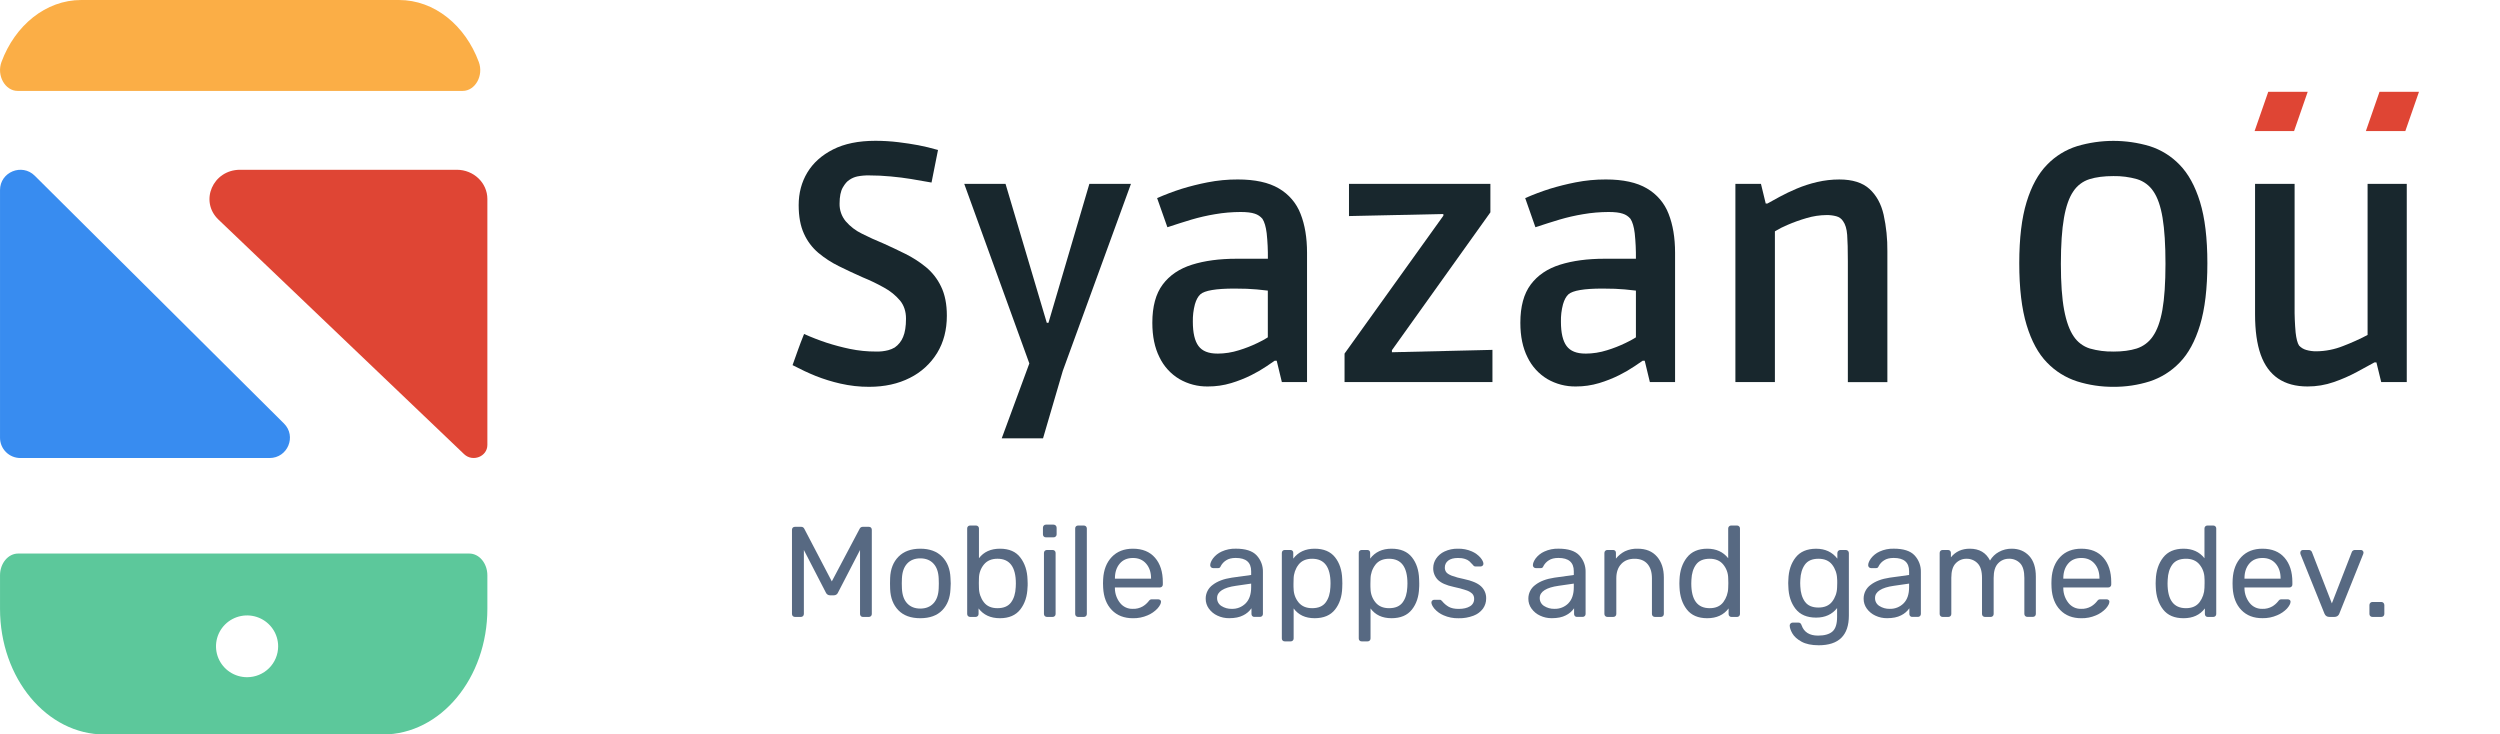 <svg width="177" height="52" viewBox="0 0 177 52" fill="none" xmlns="http://www.w3.org/2000/svg">
    <g clip-path="url(#clip0)">
        <path d="M19.084 32.428H1.442C1.06 32.428 0.693 32.277 0.423 32.008C0.153 31.739 0.001 31.375 0.001 30.995V13.456C0.001 12.179 1.554 11.54 2.462 12.443L20.103 29.982C21.012 30.884 20.368 32.428 19.084 32.428Z" fill="#388CF0"/>
        <path d="M32.757 6.437H1.248C0.365 6.437 -0.253 5.353 0.105 4.387C1.062 1.802 3.234 0 5.755 0H28.244C30.768 0 32.94 1.802 33.898 4.386C34.258 5.352 33.643 6.437 32.757 6.437Z" fill="#FBAE46"/>
        <path d="M15.469 15.55C14.105 14.248 15.071 12.02 16.997 12.02H32.343C33.538 12.02 34.506 12.946 34.506 14.088V31.504C34.506 32.325 33.467 32.734 32.859 32.155L15.469 15.55Z" fill="#DF4534"/>
        <path d="M33.223 39.191H1.284C0.575 39.191 0.001 39.885 0.001 40.736V43.101C0.001 48.021 3.312 52.001 7.398 52.001H27.105C31.192 52.001 34.506 48.014 34.506 43.097V40.736C34.506 39.885 33.933 39.191 33.223 39.191ZM17.493 47.946C17.058 47.946 16.632 47.818 16.27 47.578C15.909 47.337 15.627 46.996 15.46 46.596C15.294 46.196 15.25 45.756 15.335 45.332C15.42 44.908 15.629 44.518 15.937 44.212C16.245 43.906 16.637 43.698 17.064 43.614C17.49 43.529 17.933 43.573 18.335 43.738C18.737 43.904 19.08 44.184 19.322 44.544C19.564 44.903 19.693 45.326 19.693 45.759C19.693 46.046 19.636 46.331 19.526 46.596C19.415 46.862 19.253 47.103 19.049 47.306C18.845 47.509 18.602 47.67 18.335 47.78C18.068 47.89 17.782 47.946 17.493 47.946Z" fill="#5CC89B"/>
        <path d="M61.538 27.387C60.852 27.389 60.169 27.312 59.5 27.159C58.905 27.024 58.321 26.843 57.754 26.619C57.239 26.411 56.693 26.155 56.113 25.852C56.274 25.403 56.407 25.032 56.511 24.736C56.616 24.44 56.755 24.076 56.928 23.645C57.452 23.88 57.987 24.088 58.532 24.268C59.071 24.442 59.619 24.587 60.173 24.703C60.781 24.829 61.401 24.892 62.022 24.889C62.315 24.899 62.607 24.866 62.891 24.793C63.051 24.75 63.206 24.686 63.349 24.601C63.614 24.416 63.82 24.157 63.94 23.857C64.077 23.538 64.145 23.106 64.145 22.562C64.145 22.051 64.004 21.623 63.723 21.279C63.409 20.909 63.028 20.6 62.601 20.368C62.11 20.092 61.603 19.848 61.081 19.636C60.502 19.38 59.939 19.116 59.392 18.845C58.869 18.589 58.379 18.27 57.933 17.897C57.498 17.526 57.151 17.063 56.919 16.542C56.67 15.999 56.546 15.327 56.546 14.527C56.546 13.664 56.751 12.892 57.161 12.212C57.571 11.533 58.177 10.989 58.98 10.581C59.783 10.173 60.781 9.969 61.972 9.969C62.516 9.968 63.06 10.001 63.6 10.066C64.123 10.129 64.597 10.202 65.024 10.283C65.45 10.364 65.912 10.476 66.411 10.618L65.952 12.924C65.422 12.827 64.937 12.743 64.497 12.672C64.057 12.6 63.578 12.54 63.061 12.492C62.546 12.443 62.039 12.419 61.541 12.419C61.258 12.413 60.974 12.437 60.696 12.492C60.498 12.535 60.309 12.616 60.142 12.731C59.98 12.828 59.824 13.007 59.672 13.271C59.519 13.534 59.443 13.914 59.442 14.41C59.43 14.869 59.585 15.316 59.879 15.669C60.197 16.036 60.587 16.334 61.025 16.545C61.5 16.786 62.009 17.018 62.553 17.241C63.052 17.465 63.567 17.708 64.098 17.972C64.617 18.229 65.105 18.543 65.553 18.908C66.009 19.284 66.375 19.755 66.627 20.287C66.901 20.847 67.037 21.534 67.037 22.35C67.037 23.357 66.808 24.236 66.35 24.988C65.887 25.744 65.22 26.355 64.424 26.751C63.594 27.174 62.632 27.386 61.538 27.387Z" fill="#18272D"/>
        <path d="M70.923 31.032L72.877 25.731L68.269 13.019H71.192L74.112 22.853H74.232L77.127 13.019H80.071L75.245 26.26L73.846 31.035L70.923 31.032Z" fill="#18272D"/>
        <path d="M85.52 27.362C84.808 27.374 84.107 27.192 83.493 26.835C82.885 26.47 82.399 25.936 82.094 25.299C81.754 24.628 81.585 23.813 81.585 22.853C81.585 21.702 81.829 20.798 82.32 20.143C82.81 19.487 83.502 19.02 84.397 18.739C85.29 18.459 86.34 18.319 87.547 18.319H89.766C89.773 17.715 89.745 17.111 89.681 16.51C89.624 16.054 89.524 15.714 89.38 15.491C89.237 15.321 89.049 15.195 88.837 15.129C88.603 15.049 88.269 15.009 87.835 15.009C87.229 15.011 86.624 15.062 86.026 15.165C85.461 15.259 84.902 15.387 84.352 15.549C83.846 15.701 83.279 15.881 82.651 16.088L81.924 14.026C82.494 13.775 83.077 13.555 83.67 13.366C84.269 13.183 84.876 13.031 85.49 12.911C86.197 12.772 86.916 12.703 87.637 12.706C88.859 12.706 89.828 12.918 90.544 13.342C91.248 13.75 91.79 14.385 92.08 15.142C92.386 15.917 92.538 16.834 92.538 17.891V27.05H90.755L90.391 25.54H90.246C90.149 25.603 89.956 25.735 89.667 25.935C89.323 26.167 88.965 26.375 88.593 26.559C88.136 26.787 87.659 26.976 87.17 27.123C86.635 27.284 86.079 27.364 85.52 27.362ZM86.195 25.036C86.714 25.035 87.229 24.954 87.723 24.796C88.175 24.658 88.614 24.486 89.038 24.28C89.288 24.164 89.53 24.032 89.762 23.884V20.575C89.649 20.559 89.389 20.531 88.978 20.491C88.568 20.451 88.041 20.431 87.398 20.431C86.094 20.431 85.29 20.567 84.986 20.838C84.824 20.983 84.694 21.219 84.599 21.546C84.493 21.949 84.444 22.365 84.453 22.782C84.453 23.564 84.586 24.136 84.852 24.496C85.117 24.857 85.565 25.036 86.195 25.034V25.036Z" fill="#18272D"/>
        <path d="M95.194 27.05V25.034L102.191 15.272V15.152L95.508 15.297V13.018H105.52V15.033L98.548 24.794V24.939L105.665 24.771V27.05L95.194 27.05Z" fill="#18272D"/>
        <path d="M111.576 27.362C110.865 27.374 110.164 27.192 109.549 26.835C108.942 26.47 108.456 25.936 108.15 25.299C107.811 24.628 107.641 23.813 107.641 22.853C107.641 21.702 107.886 20.798 108.377 20.143C108.867 19.487 109.56 19.02 110.455 18.739C111.347 18.459 112.397 18.319 113.603 18.319H115.823C115.83 17.715 115.802 17.111 115.738 16.51C115.682 16.054 115.581 15.714 115.436 15.491C115.294 15.321 115.106 15.195 114.893 15.129C114.66 15.049 114.327 15.009 113.893 15.009C113.286 15.011 112.68 15.062 112.083 15.165C111.517 15.259 110.958 15.387 110.409 15.549C109.902 15.701 109.335 15.881 108.707 16.088L107.984 14.026C108.554 13.775 109.137 13.555 109.73 13.366C110.329 13.184 110.936 13.031 111.55 12.911C112.257 12.772 112.977 12.703 113.698 12.706C114.919 12.706 115.888 12.918 116.604 13.342C117.307 13.751 117.848 14.385 118.137 15.141C118.442 15.917 118.595 16.833 118.595 17.89V27.05H116.81L116.446 25.54H116.3C116.203 25.603 116.009 25.735 115.718 25.935C115.374 26.166 115.016 26.375 114.644 26.559C114.187 26.787 113.711 26.976 113.221 27.123C112.688 27.283 112.133 27.364 111.576 27.362ZM112.252 25.036C112.771 25.035 113.287 24.954 113.781 24.796C114.232 24.659 114.671 24.486 115.095 24.28C115.346 24.164 115.589 24.032 115.823 23.884V20.575C115.71 20.559 115.449 20.531 115.038 20.491C114.628 20.451 114.101 20.431 113.458 20.431C112.155 20.431 111.351 20.567 111.045 20.838C110.885 20.983 110.754 21.219 110.66 21.546C110.553 21.949 110.504 22.365 110.514 22.782C110.514 23.564 110.647 24.136 110.913 24.496C111.179 24.857 111.625 25.036 112.252 25.034V25.036Z" fill="#18272D"/>
        <path d="M122.866 27.05V13.019H124.676L125.013 14.41H125.134C125.359 14.283 125.648 14.123 126.003 13.931C126.357 13.738 126.759 13.546 127.208 13.355C127.676 13.158 128.161 13.001 128.656 12.887C129.17 12.767 129.696 12.707 130.224 12.707C131.157 12.707 131.868 12.931 132.36 13.379C132.851 13.828 133.185 14.435 133.361 15.202C133.547 16.053 133.636 16.922 133.626 17.792V27.053H130.828V18.488C130.828 17.673 130.812 17.053 130.78 16.629C130.748 16.204 130.651 15.881 130.489 15.658C130.379 15.484 130.206 15.36 130.006 15.31C129.786 15.252 129.559 15.224 129.331 15.226C128.844 15.229 128.36 15.303 127.895 15.443C127.439 15.575 126.992 15.735 126.556 15.923C126.247 16.051 125.948 16.203 125.663 16.378V27.05H122.866Z" fill="#18272D"/>
        <path d="M149.624 27.387C148.756 27.392 147.893 27.262 147.065 27.003C146.253 26.742 145.519 26.285 144.93 25.671C144.312 25.04 143.829 24.152 143.483 23.009C143.136 21.867 142.963 20.408 142.964 18.632C142.964 16.873 143.137 15.43 143.483 14.303C143.828 13.175 144.311 12.296 144.93 11.664C145.518 11.052 146.253 10.599 147.065 10.346C148.738 9.85 150.52 9.85 152.193 10.346C153.001 10.602 153.731 11.055 154.316 11.665C154.935 12.298 155.417 13.177 155.763 14.304C156.109 15.431 156.282 16.874 156.282 18.634C156.282 20.408 156.109 21.867 155.763 23.011C155.417 24.155 154.935 25.042 154.316 25.673C153.73 26.284 153 26.742 152.193 27.004C151.362 27.265 150.495 27.394 149.624 27.387ZM149.624 24.892C150.266 24.892 150.817 24.82 151.276 24.675C151.745 24.524 152.148 24.22 152.422 23.812C152.727 23.378 152.952 22.754 153.097 21.941C153.242 21.128 153.315 20.04 153.316 18.679C153.316 17.336 153.248 16.253 153.111 15.429C152.975 14.606 152.758 13.979 152.46 13.548C152.187 13.134 151.777 12.829 151.301 12.684C150.757 12.53 150.193 12.457 149.627 12.467C148.967 12.467 148.404 12.539 147.938 12.684C147.467 12.831 147.062 13.137 146.792 13.548C146.494 13.979 146.273 14.606 146.129 15.429C145.984 16.252 145.911 17.335 145.91 18.679C145.91 20.039 145.987 21.126 146.14 21.941C146.293 22.756 146.518 23.379 146.815 23.812C147.085 24.223 147.49 24.528 147.961 24.675C148.502 24.828 149.062 24.901 149.624 24.889V24.892Z" fill="#18272D"/>
        <path d="M163.375 27.362C162.538 27.362 161.843 27.174 161.289 26.799C160.735 26.423 160.324 25.859 160.056 25.106C159.79 24.355 159.658 23.404 159.658 22.252V13.019H162.458V21.706C162.45 22.318 162.475 22.931 162.53 23.541C162.579 23.98 162.659 24.288 162.772 24.464C162.909 24.613 163.086 24.721 163.281 24.776C163.516 24.844 163.76 24.876 164.005 24.872C164.65 24.865 165.288 24.739 165.886 24.5C166.481 24.273 167.061 24.011 167.625 23.716V13.019H170.399V27.05H168.59L168.251 25.66H168.106L166.875 26.331C166.349 26.615 165.8 26.856 165.235 27.05C164.637 27.259 164.008 27.364 163.375 27.362Z" fill="#18272D"/>
        <path d="M162.421 9.278H159.626L160.592 6.5H163.385L162.421 9.278Z" fill="#DF4534"/>
        <path d="M170.298 9.278H167.504L168.469 6.5H171.264L170.298 9.278Z" fill="#DF4534"/>
        <path d="M56.131 43.619C56.111 43.6 56.096 43.577 56.086 43.551C56.075 43.525 56.071 43.497 56.072 43.47V37.518C56.068 37.459 56.088 37.402 56.127 37.358C56.147 37.338 56.172 37.322 56.198 37.312C56.225 37.301 56.254 37.297 56.283 37.299H56.714C56.761 37.295 56.809 37.306 56.85 37.331C56.891 37.355 56.923 37.392 56.943 37.435L58.892 41.163L60.864 37.435C60.883 37.394 60.914 37.359 60.953 37.334C60.992 37.31 61.037 37.298 61.083 37.299H61.513C61.542 37.297 61.571 37.301 61.598 37.312C61.624 37.322 61.649 37.338 61.669 37.358C61.708 37.402 61.727 37.459 61.724 37.518V43.47C61.725 43.497 61.72 43.525 61.71 43.551C61.7 43.577 61.684 43.6 61.664 43.62C61.645 43.639 61.621 43.655 61.595 43.665C61.569 43.675 61.541 43.68 61.513 43.679H61.091C61.064 43.68 61.037 43.675 61.012 43.665C60.987 43.655 60.964 43.639 60.946 43.619C60.908 43.578 60.889 43.525 60.89 43.47V38.94L59.329 41.957C59.306 42.014 59.266 42.063 59.214 42.097C59.162 42.132 59.1 42.149 59.038 42.148H58.763C58.701 42.148 58.64 42.13 58.589 42.096C58.537 42.062 58.496 42.013 58.472 41.957L56.914 38.94V43.47C56.914 43.497 56.909 43.525 56.899 43.551C56.889 43.576 56.873 43.6 56.853 43.619C56.834 43.639 56.81 43.654 56.784 43.664C56.758 43.675 56.73 43.679 56.703 43.679H56.29C56.261 43.681 56.231 43.676 56.204 43.666C56.177 43.656 56.152 43.64 56.131 43.619Z" fill="#576982"/>
        <path d="M63.604 43.205C63.24 42.828 63.046 42.327 63.021 41.701L63.013 41.309L63.021 40.918C63.046 40.291 63.243 39.789 63.613 39.413C63.983 39.038 64.498 38.849 65.157 38.848C65.817 38.848 66.332 39.037 66.703 39.413C67.073 39.79 67.27 40.292 67.294 40.918C67.306 41.051 67.312 41.182 67.312 41.309C67.312 41.436 67.306 41.567 67.294 41.701C67.269 42.328 67.076 42.83 66.712 43.205C66.349 43.58 65.831 43.768 65.158 43.77C64.485 43.77 63.967 43.581 63.604 43.205ZM66.088 42.717C66.318 42.471 66.442 42.117 66.46 41.656C66.465 41.595 66.469 41.479 66.469 41.309C66.469 41.139 66.465 41.024 66.46 40.962C66.442 40.501 66.318 40.147 66.088 39.901C65.859 39.655 65.549 39.532 65.157 39.532C64.767 39.532 64.456 39.655 64.227 39.901C63.999 40.147 63.874 40.501 63.856 40.962L63.847 41.309L63.856 41.656C63.875 42.117 63.998 42.471 64.227 42.717C64.456 42.963 64.767 43.087 65.157 43.087C65.548 43.087 65.859 42.963 66.088 42.717Z" fill="#576982"/>
        <path d="M69.283 43.077V43.469C69.284 43.497 69.279 43.525 69.269 43.551C69.258 43.577 69.243 43.6 69.223 43.619C69.203 43.639 69.179 43.654 69.153 43.664C69.127 43.675 69.1 43.679 69.072 43.679H68.687C68.659 43.679 68.631 43.675 68.605 43.664C68.579 43.654 68.555 43.639 68.536 43.619C68.516 43.6 68.501 43.576 68.49 43.551C68.48 43.525 68.475 43.497 68.476 43.469V37.417C68.474 37.389 68.479 37.36 68.489 37.333C68.499 37.307 68.515 37.282 68.536 37.262C68.577 37.225 68.631 37.205 68.687 37.207H69.1C69.128 37.207 69.156 37.212 69.181 37.222C69.207 37.232 69.231 37.247 69.251 37.267C69.27 37.286 69.286 37.31 69.296 37.336C69.306 37.362 69.311 37.389 69.31 37.417V39.523C69.65 39.074 70.145 38.849 70.796 38.848C71.446 38.848 71.928 39.056 72.24 39.473C72.56 39.889 72.73 40.41 72.749 41.035C72.755 41.103 72.759 41.194 72.759 41.309C72.759 41.424 72.759 41.516 72.749 41.583C72.731 42.21 72.561 42.731 72.24 43.146C71.918 43.561 71.437 43.769 70.796 43.77C70.136 43.77 69.632 43.539 69.283 43.077ZM71.584 42.649C71.785 42.376 71.895 42.017 71.914 41.573C71.92 41.512 71.923 41.428 71.923 41.309C71.923 40.143 71.489 39.559 70.621 39.559C70.205 39.559 69.886 39.695 69.663 39.965C69.44 40.236 69.316 40.575 69.31 40.926C69.305 40.993 69.302 41.111 69.302 41.282C69.302 41.452 69.302 41.562 69.31 41.628C69.314 41.992 69.434 42.345 69.654 42.635C69.871 42.918 70.194 43.06 70.621 43.059C71.061 43.059 71.382 42.922 71.584 42.649Z" fill="#576982"/>
        <path d="M73.899 37.987C73.879 37.967 73.864 37.943 73.854 37.917C73.844 37.892 73.839 37.864 73.84 37.836V37.363C73.839 37.306 73.86 37.25 73.899 37.207C73.918 37.187 73.942 37.17 73.968 37.159C73.994 37.148 74.022 37.143 74.05 37.144H74.591C74.649 37.144 74.704 37.167 74.746 37.207C74.786 37.248 74.809 37.303 74.809 37.361V37.834C74.81 37.862 74.805 37.89 74.794 37.916C74.783 37.942 74.766 37.965 74.745 37.984C74.725 38.004 74.7 38.02 74.673 38.03C74.646 38.04 74.618 38.045 74.589 38.044H74.048C74.021 38.045 73.993 38.04 73.968 38.03C73.942 38.02 73.919 38.006 73.899 37.987ZM73.972 43.619C73.952 43.6 73.936 43.577 73.926 43.551C73.916 43.525 73.911 43.497 73.912 43.47V39.149C73.911 39.121 73.916 39.093 73.926 39.067C73.936 39.041 73.952 39.018 73.972 38.998C73.992 38.979 74.015 38.963 74.041 38.953C74.067 38.943 74.095 38.938 74.123 38.939H74.526C74.554 38.938 74.582 38.943 74.608 38.953C74.634 38.963 74.658 38.978 74.678 38.998C74.697 39.018 74.713 39.041 74.723 39.067C74.733 39.093 74.738 39.121 74.737 39.149V43.469C74.738 43.497 74.733 43.524 74.723 43.55C74.713 43.576 74.697 43.599 74.677 43.619C74.658 43.639 74.634 43.654 74.608 43.664C74.582 43.674 74.554 43.679 74.526 43.678H74.123C74.095 43.679 74.068 43.674 74.042 43.664C74.016 43.654 73.992 43.639 73.972 43.619H73.972Z" fill="#576982"/>
        <path d="M76.181 43.619C76.162 43.6 76.147 43.576 76.136 43.55C76.126 43.525 76.121 43.497 76.123 43.47V37.417C76.121 37.389 76.125 37.36 76.135 37.334C76.145 37.307 76.161 37.283 76.181 37.262C76.223 37.225 76.277 37.205 76.333 37.207H76.737C76.765 37.207 76.793 37.212 76.818 37.222C76.844 37.232 76.868 37.248 76.888 37.267C76.907 37.287 76.923 37.31 76.933 37.336C76.944 37.362 76.949 37.389 76.948 37.417V43.47C76.948 43.497 76.944 43.525 76.933 43.551C76.923 43.576 76.907 43.6 76.888 43.619C76.868 43.639 76.844 43.654 76.818 43.664C76.792 43.675 76.765 43.679 76.737 43.679H76.333C76.305 43.68 76.277 43.675 76.251 43.665C76.225 43.654 76.201 43.639 76.181 43.619Z" fill="#576982"/>
        <path d="M78.717 43.191C78.343 42.805 78.139 42.278 78.103 41.61L78.093 41.3L78.103 40.999C78.139 40.343 78.344 39.82 78.717 39.431C79.09 39.043 79.588 38.848 80.211 38.848C80.884 38.848 81.405 39.061 81.774 39.486C82.144 39.912 82.329 40.489 82.328 41.218V41.382C82.329 41.41 82.324 41.438 82.313 41.464C82.303 41.489 82.288 41.513 82.268 41.533C82.248 41.552 82.224 41.568 82.198 41.578C82.172 41.588 82.144 41.593 82.117 41.592H78.935V41.674C78.942 42.042 79.07 42.397 79.299 42.687C79.405 42.822 79.542 42.931 79.698 43.004C79.854 43.077 80.025 43.112 80.198 43.106C80.443 43.117 80.686 43.058 80.899 42.938C81.055 42.846 81.193 42.727 81.307 42.587C81.341 42.535 81.384 42.49 81.435 42.454C81.485 42.436 81.538 42.428 81.591 42.432H81.994C82.047 42.43 82.098 42.446 82.14 42.478C82.158 42.491 82.174 42.509 82.184 42.529C82.194 42.55 82.2 42.573 82.2 42.596C82.2 42.729 82.117 42.891 81.952 43.079C81.755 43.289 81.516 43.455 81.25 43.566C80.922 43.708 80.567 43.778 80.21 43.771C79.587 43.77 79.089 43.577 78.717 43.191ZM81.495 40.972V40.944C81.495 40.52 81.379 40.174 81.146 39.905C80.914 39.637 80.602 39.504 80.211 39.505C79.814 39.505 79.502 39.638 79.276 39.905C79.05 40.173 78.937 40.519 78.937 40.944V40.972H81.495Z" fill="#576982"/>
        <path d="M86.194 43.587C85.952 43.477 85.744 43.306 85.588 43.091C85.44 42.888 85.362 42.644 85.363 42.394C85.36 42.202 85.404 42.013 85.49 41.842C85.576 41.67 85.703 41.522 85.859 41.41C86.189 41.154 86.638 40.984 87.207 40.899L88.582 40.708V40.443C88.582 39.816 88.218 39.502 87.49 39.502C87.209 39.502 86.98 39.558 86.811 39.671C86.654 39.769 86.524 39.905 86.436 40.068C86.421 40.114 86.394 40.157 86.357 40.191C86.324 40.214 86.284 40.225 86.243 40.222H85.885C85.832 40.221 85.781 40.2 85.743 40.163C85.706 40.125 85.684 40.075 85.683 40.022C85.683 39.882 85.749 39.719 85.881 39.534C86.041 39.326 86.25 39.16 86.49 39.051C86.806 38.906 87.152 38.836 87.499 38.846C88.183 38.846 88.674 39.004 88.97 39.32C89.269 39.642 89.429 40.067 89.415 40.505V43.467C89.416 43.495 89.411 43.523 89.401 43.548C89.391 43.574 89.375 43.597 89.355 43.617C89.335 43.637 89.312 43.652 89.286 43.662C89.26 43.672 89.232 43.677 89.204 43.676H88.805C88.778 43.678 88.751 43.673 88.726 43.663C88.701 43.652 88.678 43.637 88.659 43.617C88.622 43.577 88.602 43.523 88.604 43.467V43.066C88.455 43.28 88.253 43.453 88.017 43.567C87.76 43.701 87.43 43.768 87.028 43.768C86.739 43.772 86.454 43.71 86.194 43.587ZM88.197 42.713C88.453 42.452 88.582 42.072 88.582 41.573V41.319L87.509 41.474C87.069 41.535 86.736 41.638 86.509 41.784C86.283 41.929 86.17 42.112 86.17 42.332C86.166 42.446 86.192 42.559 86.246 42.66C86.3 42.761 86.38 42.846 86.477 42.906C86.695 43.043 86.948 43.113 87.205 43.107C87.389 43.113 87.572 43.082 87.743 43.014C87.913 42.946 88.068 42.843 88.197 42.713Z" fill="#576982"/>
        <path d="M90.814 45.356C90.793 45.336 90.777 45.311 90.767 45.285C90.757 45.258 90.752 45.23 90.754 45.201V39.149C90.752 39.12 90.757 39.091 90.767 39.065C90.777 39.038 90.793 39.013 90.814 38.993C90.855 38.956 90.909 38.937 90.965 38.939H91.352C91.381 38.936 91.409 38.939 91.437 38.949C91.464 38.958 91.488 38.973 91.508 38.993C91.529 39.014 91.544 39.038 91.554 39.065C91.563 39.092 91.566 39.12 91.563 39.149V39.55C91.918 39.082 92.422 38.848 93.076 38.848C93.718 38.848 94.199 39.05 94.52 39.453C94.84 39.857 95.01 40.372 95.029 40.999C95.036 41.065 95.038 41.169 95.038 41.308C95.038 41.448 95.038 41.551 95.029 41.618C95.011 42.238 94.841 42.752 94.52 43.158C94.198 43.565 93.717 43.769 93.076 43.769C92.422 43.769 91.927 43.538 91.59 43.077V45.2C91.591 45.228 91.586 45.256 91.576 45.282C91.566 45.307 91.551 45.331 91.531 45.351C91.511 45.37 91.488 45.386 91.462 45.396C91.436 45.406 91.408 45.411 91.38 45.41H90.967C90.939 45.411 90.911 45.407 90.885 45.398C90.859 45.389 90.834 45.374 90.814 45.356ZM93.862 42.649C94.064 42.376 94.174 42.017 94.192 41.573C94.198 41.512 94.201 41.428 94.201 41.309C94.201 40.143 93.767 39.56 92.9 39.56C92.472 39.56 92.149 39.701 91.932 39.983C91.713 40.271 91.593 40.621 91.588 40.981C91.582 41.048 91.579 41.167 91.579 41.337C91.579 41.507 91.579 41.626 91.588 41.692C91.593 42.043 91.718 42.382 91.941 42.653C92.165 42.924 92.484 43.059 92.9 43.059C93.339 43.059 93.66 42.923 93.862 42.649Z" fill="#576982"/>
        <path d="M96.26 45.356C96.239 45.336 96.223 45.312 96.213 45.285C96.202 45.258 96.198 45.23 96.2 45.201V39.149C96.198 39.12 96.202 39.091 96.213 39.064C96.223 39.038 96.239 39.013 96.26 38.993C96.301 38.956 96.355 38.937 96.411 38.939H96.796C96.824 38.936 96.853 38.939 96.88 38.949C96.907 38.958 96.932 38.973 96.952 38.993C96.972 39.014 96.988 39.038 96.997 39.065C97.007 39.092 97.01 39.12 97.007 39.149V39.55C97.361 39.082 97.865 38.848 98.519 38.848C99.161 38.848 99.643 39.05 99.963 39.453C100.284 39.857 100.454 40.372 100.473 40.999C100.479 41.065 100.482 41.169 100.482 41.308C100.482 41.448 100.482 41.551 100.473 41.618C100.455 42.238 100.285 42.752 99.963 43.158C99.642 43.565 99.16 43.769 98.519 43.769C97.865 43.769 97.37 43.538 97.034 43.077V45.2C97.035 45.228 97.03 45.256 97.02 45.282C97.01 45.308 96.995 45.331 96.975 45.351C96.955 45.37 96.931 45.386 96.906 45.396C96.879 45.406 96.852 45.411 96.824 45.41H96.411C96.355 45.413 96.301 45.393 96.26 45.356ZM99.308 42.649C99.509 42.376 99.619 42.017 99.638 41.573C99.644 41.512 99.647 41.428 99.647 41.309C99.647 40.143 99.213 39.56 98.345 39.56C97.918 39.56 97.595 39.701 97.378 39.983C97.159 40.271 97.038 40.62 97.034 40.981C97.028 41.048 97.025 41.167 97.025 41.337C97.025 41.507 97.025 41.626 97.034 41.692C97.039 42.043 97.163 42.382 97.387 42.653C97.611 42.924 97.93 43.059 98.345 43.059C98.785 43.059 99.106 42.923 99.308 42.649Z" fill="#576982"/>
        <path d="M102.201 43.562C101.952 43.456 101.731 43.296 101.554 43.093C101.414 42.917 101.343 42.771 101.343 42.658C101.342 42.631 101.347 42.604 101.358 42.578C101.369 42.553 101.386 42.531 101.407 42.514C101.446 42.482 101.495 42.464 101.546 42.464H101.931C101.961 42.462 101.99 42.468 102.017 42.482C102.05 42.505 102.079 42.533 102.104 42.564C102.235 42.726 102.395 42.862 102.576 42.965C102.751 43.062 102.985 43.11 103.278 43.11C103.608 43.11 103.873 43.049 104.071 42.928C104.165 42.875 104.242 42.798 104.294 42.705C104.347 42.612 104.373 42.506 104.369 42.399C104.375 42.267 104.329 42.137 104.241 42.038C104.119 41.925 103.973 41.841 103.814 41.792C103.525 41.694 103.229 41.614 102.929 41.554C102.395 41.44 102.02 41.272 101.802 41.053C101.692 40.942 101.606 40.809 101.549 40.663C101.492 40.517 101.466 40.362 101.472 40.206C101.474 39.974 101.544 39.748 101.674 39.554C101.822 39.332 102.03 39.156 102.274 39.044C102.57 38.907 102.894 38.84 103.22 38.848C103.559 38.839 103.895 38.904 104.206 39.039C104.442 39.141 104.652 39.294 104.82 39.486C104.958 39.656 105.026 39.799 105.026 39.915C105.027 39.941 105.021 39.966 105.011 39.99C105.001 40.013 104.986 40.034 104.966 40.052C104.928 40.087 104.877 40.107 104.824 40.106H104.476C104.439 40.108 104.402 40.101 104.37 40.083C104.337 40.065 104.31 40.038 104.292 40.006C104.21 39.912 104.123 39.822 104.031 39.737C103.941 39.662 103.836 39.606 103.724 39.573C103.561 39.523 103.391 39.501 103.22 39.505C102.92 39.505 102.691 39.567 102.533 39.691C102.456 39.749 102.394 39.825 102.352 39.911C102.311 39.997 102.291 40.093 102.294 40.188C102.29 40.304 102.326 40.418 102.395 40.512C102.462 40.6 102.591 40.682 102.78 40.758C103.054 40.858 103.336 40.935 103.624 40.99C104.206 41.111 104.617 41.285 104.856 41.51C104.976 41.62 105.07 41.755 105.133 41.904C105.196 42.054 105.226 42.215 105.22 42.378C105.223 42.632 105.144 42.881 104.996 43.089C104.826 43.317 104.594 43.49 104.327 43.59C103.989 43.718 103.629 43.781 103.268 43.772C102.901 43.781 102.536 43.71 102.201 43.562Z" fill="#576982"/>
        <path d="M109.038 43.587C108.796 43.477 108.588 43.306 108.433 43.091C108.285 42.888 108.206 42.644 108.208 42.394C108.205 42.202 108.248 42.013 108.334 41.842C108.421 41.67 108.547 41.522 108.703 41.41C109.032 41.154 109.482 40.984 110.051 40.899L111.425 40.708V40.443C111.425 39.816 111.062 39.502 110.334 39.502C110.053 39.502 109.824 39.558 109.655 39.671C109.498 39.769 109.369 39.905 109.28 40.068C109.265 40.114 109.238 40.157 109.202 40.191C109.168 40.214 109.128 40.225 109.087 40.222H108.73C108.676 40.222 108.626 40.2 108.588 40.163C108.55 40.126 108.529 40.075 108.528 40.022C108.528 39.882 108.594 39.719 108.725 39.534C108.885 39.326 109.095 39.16 109.335 39.051C109.65 38.906 109.996 38.836 110.343 38.846C111.027 38.846 111.518 39.004 111.815 39.32C112.114 39.642 112.273 40.068 112.26 40.505V43.467C112.261 43.495 112.256 43.523 112.246 43.548C112.235 43.574 112.22 43.598 112.2 43.617C112.18 43.637 112.156 43.652 112.13 43.662C112.104 43.673 112.076 43.677 112.048 43.676H111.645C111.618 43.678 111.591 43.673 111.566 43.663C111.541 43.652 111.518 43.637 111.5 43.617C111.463 43.576 111.443 43.523 111.445 43.467V43.066C111.296 43.28 111.093 43.453 110.858 43.567C110.602 43.701 110.272 43.768 109.868 43.768C109.581 43.771 109.297 43.71 109.038 43.587ZM111.04 42.713C111.297 42.452 111.425 42.072 111.425 41.573V41.319L110.353 41.474C109.913 41.535 109.58 41.638 109.353 41.784C109.127 41.929 109.014 42.112 109.014 42.331C109.01 42.445 109.036 42.558 109.09 42.659C109.144 42.76 109.224 42.844 109.321 42.904C109.539 43.042 109.792 43.112 110.049 43.106C110.233 43.112 110.417 43.081 110.588 43.013C110.759 42.946 110.914 42.843 111.043 42.713H111.04Z" fill="#576982"/>
        <path d="M113.652 43.619C113.632 43.6 113.616 43.576 113.606 43.551C113.595 43.525 113.591 43.497 113.591 43.469V39.149C113.591 39.121 113.596 39.093 113.606 39.067C113.616 39.041 113.632 39.018 113.652 38.998C113.672 38.978 113.695 38.963 113.721 38.953C113.747 38.942 113.775 38.938 113.803 38.939H114.197C114.225 38.936 114.254 38.939 114.281 38.948C114.308 38.958 114.333 38.973 114.353 38.993C114.373 39.014 114.389 39.038 114.398 39.065C114.408 39.092 114.411 39.12 114.408 39.149V39.549C114.581 39.333 114.798 39.156 115.045 39.03C115.327 38.9 115.637 38.837 115.948 38.848C116.535 38.848 116.99 39.035 117.314 39.408C117.638 39.782 117.8 40.276 117.8 40.889V43.469C117.801 43.496 117.796 43.524 117.786 43.55C117.776 43.576 117.76 43.599 117.74 43.619C117.721 43.639 117.697 43.654 117.671 43.664C117.645 43.674 117.617 43.679 117.589 43.678H117.167C117.139 43.679 117.111 43.674 117.085 43.664C117.06 43.654 117.036 43.638 117.016 43.619C116.997 43.599 116.981 43.576 116.971 43.55C116.961 43.524 116.956 43.496 116.957 43.469V40.944C116.957 40.507 116.85 40.166 116.636 39.923C116.422 39.679 116.116 39.559 115.719 39.561C115.328 39.561 115.016 39.683 114.784 39.93C114.551 40.177 114.435 40.515 114.435 40.943V43.468C114.436 43.496 114.431 43.523 114.421 43.549C114.411 43.575 114.395 43.599 114.376 43.618C114.356 43.638 114.332 43.653 114.306 43.663C114.28 43.673 114.252 43.678 114.225 43.677H113.803C113.775 43.678 113.747 43.674 113.721 43.664C113.695 43.654 113.672 43.639 113.652 43.619Z" fill="#576982"/>
        <path d="M119.428 43.151C119.106 42.738 118.934 42.215 118.909 41.583L118.9 41.309L118.909 41.036C118.933 40.408 119.107 39.888 119.432 39.473C119.757 39.058 120.236 38.85 120.872 38.848C121.507 38.848 122.002 39.073 122.356 39.523V37.417C122.355 37.389 122.36 37.362 122.37 37.336C122.381 37.31 122.396 37.286 122.416 37.267C122.436 37.247 122.459 37.232 122.485 37.221C122.511 37.211 122.539 37.206 122.567 37.207H122.98C123.008 37.206 123.036 37.211 123.062 37.221C123.088 37.231 123.111 37.247 123.131 37.267C123.151 37.286 123.166 37.31 123.177 37.336C123.187 37.362 123.191 37.389 123.19 37.417V43.469C123.191 43.497 123.187 43.525 123.176 43.551C123.166 43.577 123.151 43.6 123.131 43.62C123.111 43.639 123.088 43.655 123.062 43.665C123.036 43.675 123.008 43.68 122.98 43.679H122.585C122.558 43.68 122.531 43.675 122.506 43.665C122.481 43.655 122.458 43.639 122.44 43.619C122.402 43.579 122.382 43.525 122.385 43.469V43.077C122.036 43.539 121.532 43.77 120.872 43.77C120.23 43.77 119.748 43.563 119.428 43.151ZM122.008 42.635C122.225 42.343 122.347 41.992 122.356 41.628C122.362 41.562 122.366 41.446 122.366 41.282C122.366 41.117 122.362 40.992 122.356 40.926C122.352 40.575 122.227 40.236 122.003 39.965C121.781 39.694 121.461 39.559 121.045 39.56C120.605 39.56 120.284 39.696 120.083 39.969C119.881 40.242 119.771 40.601 119.752 41.045L119.743 41.309C119.743 42.476 120.177 43.06 121.045 43.059C121.472 43.059 121.793 42.918 122.008 42.635Z" fill="#576982"/>
        <path d="M127.545 45.429C127.24 45.259 127.024 45.065 126.899 44.846C126.774 44.629 126.711 44.438 126.711 44.281C126.711 44.254 126.717 44.227 126.728 44.203C126.739 44.179 126.755 44.157 126.775 44.139C126.814 44.102 126.866 44.08 126.921 44.08H127.324C127.373 44.078 127.422 44.092 127.462 44.121C127.506 44.161 127.538 44.213 127.553 44.271C127.724 44.757 128.112 45.001 128.718 45.001C129.176 45.001 129.516 44.904 129.737 44.711C129.957 44.518 130.067 44.175 130.066 43.681V43.052C129.712 43.502 129.217 43.727 128.581 43.727C127.933 43.727 127.448 43.52 127.125 43.107C126.803 42.694 126.633 42.171 126.616 41.539L126.606 41.284L126.616 41.038C126.634 40.411 126.804 39.89 127.125 39.475C127.447 39.06 127.932 38.852 128.581 38.85C129.223 38.85 129.724 39.084 130.085 39.552V39.16C130.084 39.132 130.089 39.103 130.099 39.076C130.109 39.05 130.124 39.025 130.144 39.004C130.163 38.983 130.186 38.966 130.212 38.956C130.238 38.944 130.267 38.939 130.295 38.94H130.689C130.717 38.939 130.745 38.945 130.771 38.956C130.797 38.967 130.821 38.983 130.84 39.004C130.879 39.046 130.901 39.101 130.9 39.159V43.58C130.9 44.983 130.187 45.685 128.763 45.685C128.257 45.684 127.851 45.599 127.545 45.429ZM129.713 42.599C129.934 42.312 130.058 41.962 130.066 41.601C130.073 41.546 130.076 41.44 130.076 41.282C130.076 41.123 130.076 41.027 130.066 40.972C130.058 40.611 129.934 40.261 129.713 39.974C129.495 39.698 129.174 39.56 128.747 39.56C128.307 39.56 127.987 39.698 127.788 39.974C127.589 40.251 127.481 40.608 127.463 41.045L127.454 41.282L127.463 41.528C127.481 41.965 127.59 42.322 127.788 42.599C127.987 42.876 128.306 43.014 128.747 43.014C129.174 43.014 129.497 42.876 129.713 42.599Z" fill="#576982"/>
        <path d="M132.776 43.587C132.535 43.477 132.326 43.306 132.17 43.091C132.023 42.888 131.944 42.644 131.945 42.394C131.943 42.202 131.986 42.013 132.072 41.842C132.159 41.67 132.285 41.522 132.441 41.41C132.771 41.154 133.22 40.984 133.789 40.899L135.164 40.708V40.443C135.164 39.816 134.8 39.502 134.072 39.502C133.791 39.502 133.563 39.558 133.394 39.671C133.236 39.769 133.107 39.905 133.018 40.068C133.003 40.114 132.976 40.157 132.94 40.191C132.906 40.214 132.866 40.225 132.825 40.222H132.467C132.414 40.221 132.363 40.2 132.326 40.163C132.288 40.125 132.267 40.075 132.266 40.022C132.266 39.882 132.332 39.719 132.464 39.534C132.623 39.326 132.833 39.16 133.073 39.051C133.388 38.906 133.734 38.836 134.082 38.846C134.766 38.846 135.256 39.004 135.552 39.32C135.852 39.642 136.012 40.067 135.998 40.505V43.467C135.999 43.495 135.994 43.523 135.983 43.548C135.973 43.574 135.957 43.597 135.938 43.617C135.918 43.637 135.894 43.652 135.868 43.662C135.842 43.672 135.815 43.677 135.787 43.676H135.384C135.356 43.678 135.329 43.673 135.304 43.663C135.279 43.652 135.257 43.637 135.238 43.617C135.2 43.577 135.18 43.523 135.183 43.467V43.066C135.034 43.28 134.832 43.453 134.596 43.567C134.339 43.701 134.009 43.768 133.606 43.768C133.319 43.771 133.035 43.71 132.776 43.587ZM134.779 42.713C135.036 42.452 135.164 42.072 135.164 41.573V41.319L134.091 41.474C133.651 41.535 133.318 41.638 133.092 41.784C132.865 41.929 132.752 42.112 132.753 42.331C132.748 42.445 132.774 42.558 132.828 42.659C132.882 42.76 132.962 42.844 133.06 42.904C133.277 43.042 133.53 43.112 133.787 43.106C133.971 43.112 134.154 43.081 134.325 43.013C134.495 42.945 134.65 42.843 134.779 42.713Z" fill="#576982"/>
        <path d="M137.387 43.619C137.367 43.6 137.352 43.576 137.342 43.551C137.331 43.525 137.327 43.497 137.328 43.469V39.149C137.327 39.121 137.331 39.093 137.342 39.067C137.352 39.041 137.367 39.018 137.387 38.998C137.407 38.978 137.431 38.963 137.457 38.953C137.483 38.943 137.511 38.938 137.539 38.939H137.924C137.951 38.938 137.978 38.943 138.003 38.953C138.028 38.963 138.051 38.978 138.069 38.998C138.106 39.039 138.126 39.093 138.124 39.149V39.458C138.454 39.051 138.9 38.848 139.462 38.848C140.135 38.848 140.612 39.127 140.893 39.686C141.042 39.429 141.259 39.218 141.521 39.076C141.8 38.922 142.114 38.843 142.433 38.848C142.935 38.848 143.344 39.017 143.662 39.354C143.979 39.692 144.138 40.184 144.138 40.831V43.465C144.139 43.493 144.134 43.521 144.124 43.546C144.114 43.572 144.099 43.596 144.079 43.615C144.059 43.635 144.036 43.65 144.01 43.66C143.984 43.671 143.956 43.675 143.928 43.674H143.535C143.507 43.675 143.479 43.67 143.453 43.66C143.427 43.65 143.403 43.635 143.383 43.615C143.364 43.596 143.348 43.572 143.338 43.546C143.328 43.52 143.323 43.493 143.324 43.465V40.918C143.324 40.431 143.223 40.083 143.021 39.874C142.918 39.769 142.794 39.686 142.656 39.632C142.519 39.578 142.372 39.553 142.224 39.56C142.082 39.558 141.942 39.586 141.812 39.642C141.682 39.698 141.564 39.78 141.468 39.883C141.256 40.099 141.151 40.444 141.151 40.918V43.469C141.152 43.497 141.147 43.525 141.137 43.551C141.126 43.577 141.111 43.6 141.091 43.62C141.072 43.639 141.048 43.655 141.022 43.665C140.996 43.675 140.968 43.68 140.94 43.679H140.537C140.509 43.68 140.481 43.675 140.455 43.665C140.429 43.655 140.406 43.639 140.386 43.62C140.366 43.6 140.351 43.577 140.34 43.551C140.33 43.525 140.325 43.497 140.326 43.469V40.918C140.326 40.435 140.221 40.089 140.009 39.878C139.908 39.774 139.786 39.692 139.651 39.638C139.517 39.583 139.372 39.556 139.226 39.56C139.085 39.558 138.945 39.585 138.814 39.64C138.684 39.695 138.567 39.776 138.469 39.878C138.258 40.091 138.153 40.434 138.153 40.908V43.469C138.154 43.497 138.149 43.525 138.139 43.551C138.129 43.577 138.113 43.6 138.094 43.62C138.074 43.639 138.05 43.655 138.024 43.665C137.998 43.675 137.97 43.68 137.943 43.679H137.539C137.511 43.68 137.483 43.675 137.457 43.665C137.431 43.655 137.407 43.639 137.387 43.619Z" fill="#576982"/>
        <path d="M145.864 43.191C145.491 42.805 145.286 42.278 145.249 41.61L145.24 41.3L145.249 40.999C145.286 40.343 145.491 39.82 145.864 39.431C146.237 39.043 146.735 38.848 147.358 38.848C148.031 38.848 148.552 39.061 148.921 39.486C149.291 39.912 149.476 40.489 149.476 41.218V41.382C149.477 41.41 149.472 41.438 149.462 41.464C149.452 41.489 149.436 41.513 149.416 41.532C149.396 41.552 149.373 41.568 149.347 41.578C149.321 41.588 149.293 41.593 149.265 41.592H146.082V41.674C146.089 42.042 146.217 42.397 146.446 42.687C146.552 42.822 146.689 42.931 146.845 43.004C147.001 43.077 147.173 43.112 147.345 43.106C147.59 43.117 147.833 43.058 148.046 42.938C148.202 42.846 148.34 42.727 148.454 42.587C148.488 42.535 148.531 42.49 148.582 42.454C148.632 42.436 148.685 42.428 148.738 42.432H149.141C149.194 42.43 149.245 42.446 149.287 42.478C149.305 42.491 149.321 42.509 149.331 42.529C149.341 42.55 149.347 42.573 149.346 42.596C149.346 42.729 149.263 42.891 149.099 43.079C148.903 43.289 148.663 43.455 148.397 43.566C148.069 43.708 147.714 43.778 147.357 43.771C146.734 43.77 146.236 43.577 145.864 43.191ZM148.642 40.972V40.944C148.642 40.52 148.526 40.174 148.293 39.905C148.061 39.637 147.749 39.504 147.358 39.505C146.961 39.505 146.649 39.638 146.423 39.905C146.197 40.173 146.083 40.519 146.082 40.944V40.972H148.642Z" fill="#576982"/>
        <path d="M153.147 43.15C152.826 42.738 152.653 42.215 152.629 41.583L152.62 41.309L152.629 41.036C152.653 40.408 152.828 39.888 153.151 39.473C153.475 39.058 153.955 38.85 154.591 38.848C155.227 38.848 155.722 39.073 156.076 39.523V37.417C156.075 37.389 156.08 37.362 156.09 37.336C156.1 37.31 156.116 37.286 156.135 37.267C156.155 37.247 156.179 37.232 156.205 37.221C156.231 37.211 156.259 37.206 156.287 37.207H156.7C156.728 37.207 156.755 37.212 156.781 37.222C156.807 37.232 156.831 37.247 156.851 37.267C156.87 37.286 156.886 37.31 156.896 37.336C156.906 37.362 156.911 37.389 156.91 37.417V43.469C156.911 43.497 156.906 43.525 156.896 43.551C156.886 43.576 156.87 43.6 156.851 43.619C156.831 43.639 156.807 43.654 156.781 43.664C156.756 43.675 156.728 43.679 156.7 43.679H156.305C156.278 43.68 156.251 43.675 156.226 43.665C156.201 43.654 156.179 43.639 156.16 43.619C156.123 43.578 156.103 43.525 156.105 43.469V43.077C155.757 43.539 155.253 43.77 154.592 43.77C153.949 43.77 153.468 43.563 153.147 43.15ZM155.728 42.635C155.945 42.343 156.067 41.992 156.076 41.628C156.082 41.562 156.085 41.446 156.085 41.282C156.085 41.117 156.085 40.992 156.076 40.926C156.071 40.575 155.947 40.237 155.723 39.965C155.5 39.694 155.181 39.559 154.765 39.56C154.325 39.56 154.004 39.696 153.803 39.969C153.601 40.242 153.491 40.601 153.472 41.045L153.463 41.309C153.463 42.476 153.897 43.06 154.765 43.059C155.192 43.059 155.513 42.918 155.728 42.635Z" fill="#576982"/>
        <path d="M158.689 43.191C158.316 42.805 158.111 42.278 158.074 41.61L158.065 41.3L158.074 40.999C158.112 40.343 158.317 39.82 158.689 39.431C159.062 39.043 159.56 38.848 160.183 38.848C160.856 38.848 161.377 39.061 161.746 39.486C162.115 39.912 162.3 40.489 162.3 41.218V41.382C162.302 41.41 162.297 41.438 162.287 41.464C162.277 41.489 162.261 41.513 162.241 41.533C162.222 41.552 162.198 41.568 162.172 41.578C162.146 41.588 162.118 41.593 162.09 41.592H158.909V41.674C158.916 42.042 159.044 42.397 159.273 42.687C159.379 42.822 159.515 42.931 159.671 43.004C159.827 43.077 159.999 43.112 160.171 43.106C160.416 43.117 160.659 43.058 160.873 42.938C161.028 42.846 161.167 42.727 161.281 42.587C161.314 42.535 161.358 42.49 161.409 42.454C161.459 42.436 161.512 42.428 161.565 42.432H161.968C162.02 42.43 162.072 42.446 162.113 42.478C162.132 42.491 162.147 42.509 162.157 42.529C162.167 42.55 162.173 42.573 162.172 42.596C162.172 42.729 162.09 42.89 161.925 43.079C161.727 43.288 161.487 43.453 161.22 43.562C160.893 43.704 160.538 43.774 160.18 43.767C159.558 43.769 159.061 43.577 158.689 43.191ZM161.466 40.972V40.944C161.466 40.52 161.35 40.174 161.119 39.905C160.887 39.637 160.575 39.504 160.183 39.505C159.786 39.505 159.474 39.638 159.248 39.905C159.022 40.173 158.909 40.519 158.909 40.944V40.972H161.466Z" fill="#576982"/>
        <path d="M164.575 43.451L162.869 39.221C162.862 39.191 162.859 39.16 162.861 39.13C162.86 39.105 162.864 39.079 162.874 39.056C162.883 39.032 162.897 39.011 162.915 38.993C162.932 38.976 162.952 38.962 162.974 38.953C162.996 38.943 163.02 38.939 163.044 38.939H163.465C163.512 38.939 163.558 38.952 163.597 38.978C163.636 39.004 163.666 39.041 163.684 39.084L165.096 42.721L166.508 39.084C166.523 39.043 166.55 39.008 166.586 38.984C166.627 38.952 166.679 38.936 166.731 38.938H167.153C167.177 38.938 167.201 38.943 167.223 38.952C167.245 38.961 167.265 38.975 167.281 38.992C167.299 39.01 167.313 39.032 167.323 39.055C167.332 39.079 167.337 39.104 167.337 39.129L167.318 39.22L165.622 43.449C165.597 43.518 165.551 43.577 165.49 43.618C165.429 43.659 165.356 43.68 165.283 43.677H164.919C164.845 43.681 164.771 43.661 164.709 43.62C164.647 43.58 164.6 43.52 164.575 43.451Z" fill="#576982"/>
        <path d="M167.816 43.619C167.796 43.6 167.78 43.576 167.77 43.551C167.76 43.525 167.755 43.497 167.756 43.469V42.839C167.754 42.781 167.776 42.725 167.816 42.684C167.835 42.663 167.858 42.647 167.884 42.636C167.911 42.625 167.939 42.62 167.967 42.62H168.6C168.628 42.62 168.656 42.625 168.682 42.636C168.708 42.647 168.732 42.663 168.751 42.684C168.79 42.726 168.812 42.781 168.811 42.839V43.468C168.812 43.496 168.807 43.523 168.796 43.549C168.786 43.575 168.771 43.599 168.751 43.618C168.731 43.638 168.707 43.653 168.681 43.663C168.655 43.673 168.627 43.678 168.6 43.677H167.967C167.939 43.678 167.911 43.674 167.885 43.664C167.859 43.654 167.836 43.639 167.816 43.619Z" fill="#576982"/>
    </g>
    <defs>
        <clipPath id="clip0">
            <rect width="177" height="52" fill="white"/>
        </clipPath>
    </defs>
</svg>
